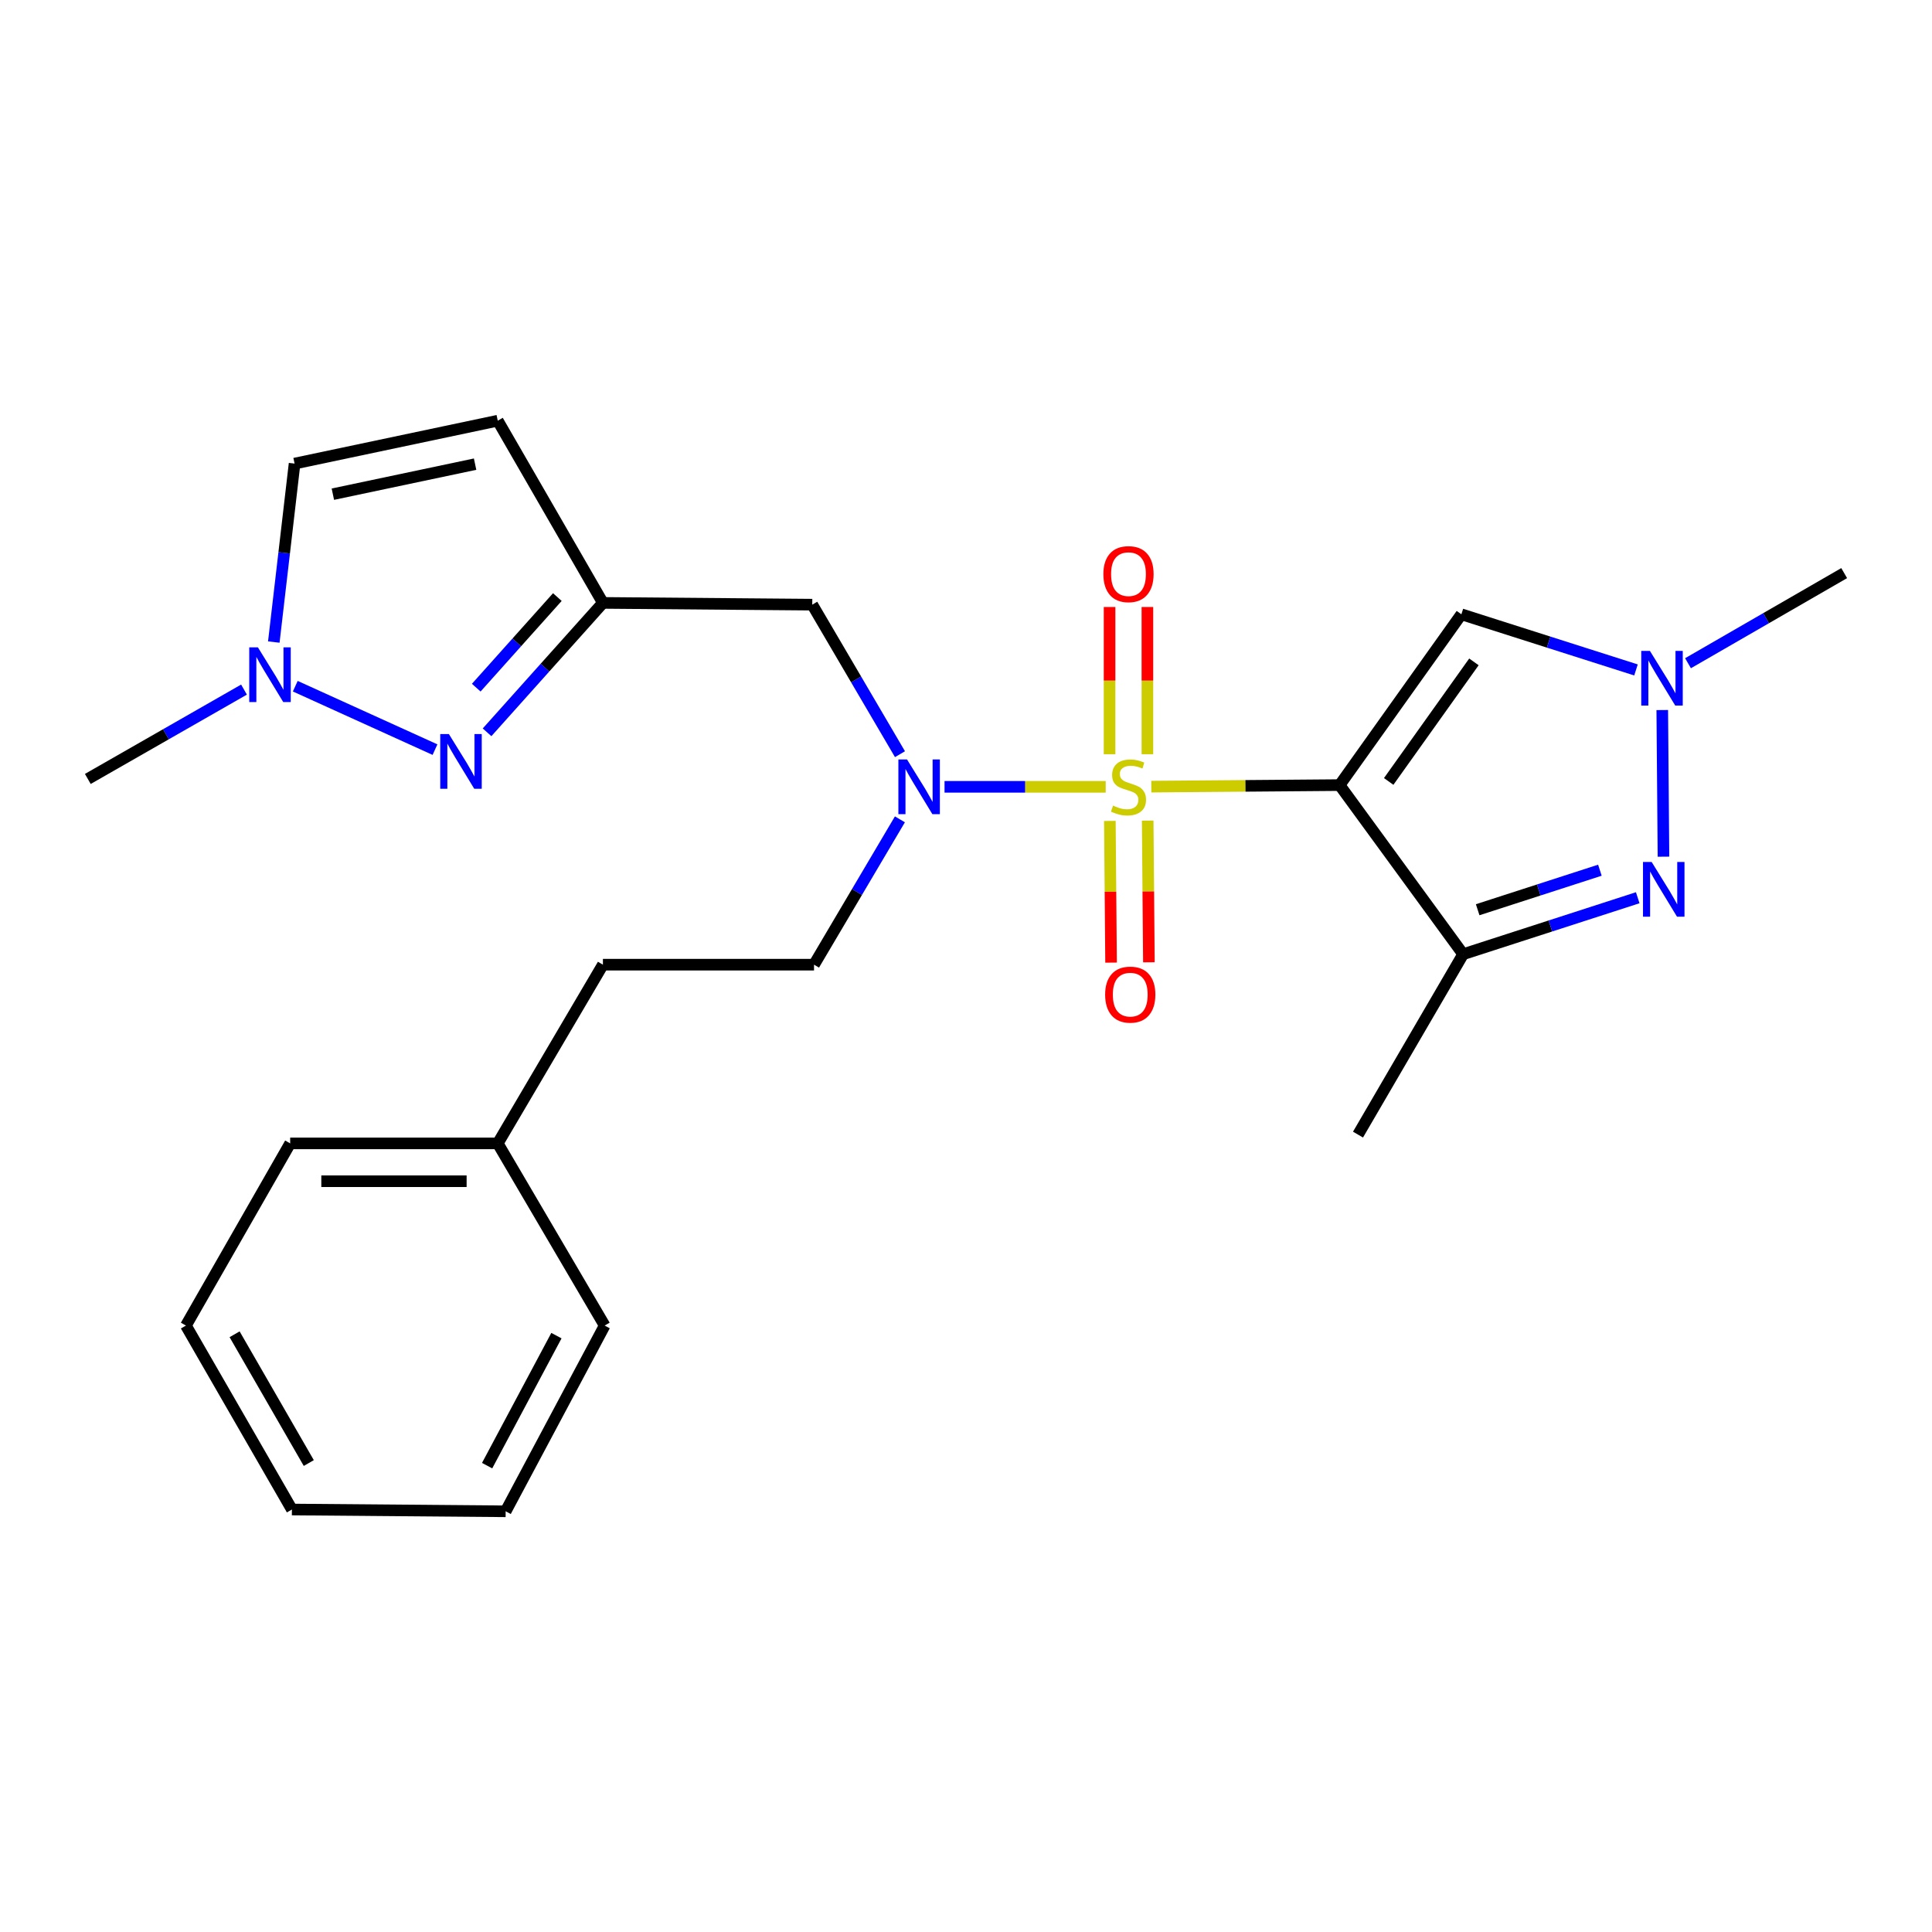 <?xml version='1.0' encoding='iso-8859-1'?>
<svg version='1.1' baseProfile='full'
              xmlns='http://www.w3.org/2000/svg'
                      xmlns:rdkit='http://www.rdkit.org/xml'
                      xmlns:xlink='http://www.w3.org/1999/xlink'
                  xml:space='preserve'
width='1000px' height='1000px' viewBox='0 0 1000 1000'>
<!-- END OF HEADER -->
<rect style='opacity:1.0;fill:#FFFFFF;stroke:none' width='1000' height='1000' x='0' y='0'> </rect>
<path class='bond-0' d='M 595.915,407.162 L 644.648,406.764' style='fill:none;fill-rule:evenodd;stroke:#CCCC00;stroke-width:6px;stroke-linecap:butt;stroke-linejoin:miter;stroke-opacity:1' />
<path class='bond-0' d='M 644.648,406.764 L 693.381,406.367' style='fill:none;fill-rule:evenodd;stroke:#000000;stroke-width:6px;stroke-linecap:butt;stroke-linejoin:miter;stroke-opacity:1' />
<path class='bond-4' d='M 572.313,407.259 L 530.603,407.259' style='fill:none;fill-rule:evenodd;stroke:#CCCC00;stroke-width:6px;stroke-linecap:butt;stroke-linejoin:miter;stroke-opacity:1' />
<path class='bond-4' d='M 530.603,407.259 L 488.892,407.259' style='fill:none;fill-rule:evenodd;stroke:#0000FF;stroke-width:6px;stroke-linecap:butt;stroke-linejoin:miter;stroke-opacity:1' />
<path class='bond-11' d='M 593.895,390.384 L 593.895,352.282' style='fill:none;fill-rule:evenodd;stroke:#CCCC00;stroke-width:6px;stroke-linecap:butt;stroke-linejoin:miter;stroke-opacity:1' />
<path class='bond-11' d='M 593.895,352.282 L 593.895,314.18' style='fill:none;fill-rule:evenodd;stroke:#FF0000;stroke-width:6px;stroke-linecap:butt;stroke-linejoin:miter;stroke-opacity:1' />
<path class='bond-11' d='M 574.311,390.384 L 574.311,352.282' style='fill:none;fill-rule:evenodd;stroke:#CCCC00;stroke-width:6px;stroke-linecap:butt;stroke-linejoin:miter;stroke-opacity:1' />
<path class='bond-11' d='M 574.311,352.282 L 574.311,314.18' style='fill:none;fill-rule:evenodd;stroke:#FF0000;stroke-width:6px;stroke-linecap:butt;stroke-linejoin:miter;stroke-opacity:1' />
<path class='bond-12' d='M 574.46,424.909 L 574.772,461.578' style='fill:none;fill-rule:evenodd;stroke:#CCCC00;stroke-width:6px;stroke-linecap:butt;stroke-linejoin:miter;stroke-opacity:1' />
<path class='bond-12' d='M 574.772,461.578 L 575.084,498.247' style='fill:none;fill-rule:evenodd;stroke:#FF0000;stroke-width:6px;stroke-linecap:butt;stroke-linejoin:miter;stroke-opacity:1' />
<path class='bond-12' d='M 594.044,424.742 L 594.355,461.411' style='fill:none;fill-rule:evenodd;stroke:#CCCC00;stroke-width:6px;stroke-linecap:butt;stroke-linejoin:miter;stroke-opacity:1' />
<path class='bond-12' d='M 594.355,461.411 L 594.667,498.081' style='fill:none;fill-rule:evenodd;stroke:#FF0000;stroke-width:6px;stroke-linecap:butt;stroke-linejoin:miter;stroke-opacity:1' />
<path class='bond-1' d='M 693.381,406.367 L 757.312,493.896' style='fill:none;fill-rule:evenodd;stroke:#000000;stroke-width:6px;stroke-linecap:butt;stroke-linejoin:miter;stroke-opacity:1' />
<path class='bond-3' d='M 693.381,406.367 L 756.409,317.956' style='fill:none;fill-rule:evenodd;stroke:#000000;stroke-width:6px;stroke-linecap:butt;stroke-linejoin:miter;stroke-opacity:1' />
<path class='bond-3' d='M 718.782,404.473 L 762.902,342.585' style='fill:none;fill-rule:evenodd;stroke:#000000;stroke-width:6px;stroke-linecap:butt;stroke-linejoin:miter;stroke-opacity:1' />
<path class='bond-2' d='M 757.312,493.896 L 802.498,479.281' style='fill:none;fill-rule:evenodd;stroke:#000000;stroke-width:6px;stroke-linecap:butt;stroke-linejoin:miter;stroke-opacity:1' />
<path class='bond-2' d='M 802.498,479.281 L 847.683,464.666' style='fill:none;fill-rule:evenodd;stroke:#0000FF;stroke-width:6px;stroke-linecap:butt;stroke-linejoin:miter;stroke-opacity:1' />
<path class='bond-2' d='M 764.841,470.878 L 796.471,460.648' style='fill:none;fill-rule:evenodd;stroke:#000000;stroke-width:6px;stroke-linecap:butt;stroke-linejoin:miter;stroke-opacity:1' />
<path class='bond-2' d='M 796.471,460.648 L 828.1,450.417' style='fill:none;fill-rule:evenodd;stroke:#0000FF;stroke-width:6px;stroke-linecap:butt;stroke-linejoin:miter;stroke-opacity:1' />
<path class='bond-16' d='M 757.312,493.896 L 702.901,587.269' style='fill:none;fill-rule:evenodd;stroke:#000000;stroke-width:6px;stroke-linecap:butt;stroke-linejoin:miter;stroke-opacity:1' />
<path class='bond-25' d='M 861.012,443.418 L 860.384,367.522' style='fill:none;fill-rule:evenodd;stroke:#0000FF;stroke-width:6px;stroke-linecap:butt;stroke-linejoin:miter;stroke-opacity:1' />
<path class='bond-5' d='M 756.409,317.956 L 801.597,332.358' style='fill:none;fill-rule:evenodd;stroke:#000000;stroke-width:6px;stroke-linecap:butt;stroke-linejoin:miter;stroke-opacity:1' />
<path class='bond-5' d='M 801.597,332.358 L 846.784,346.761' style='fill:none;fill-rule:evenodd;stroke:#0000FF;stroke-width:6px;stroke-linecap:butt;stroke-linejoin:miter;stroke-opacity:1' />
<path class='bond-10' d='M 465.827,390.366 L 443.125,351.669' style='fill:none;fill-rule:evenodd;stroke:#0000FF;stroke-width:6px;stroke-linecap:butt;stroke-linejoin:miter;stroke-opacity:1' />
<path class='bond-10' d='M 443.125,351.669 L 420.424,312.972' style='fill:none;fill-rule:evenodd;stroke:#000000;stroke-width:6px;stroke-linecap:butt;stroke-linejoin:miter;stroke-opacity:1' />
<path class='bond-14' d='M 465.79,424.092 L 443.564,461.703' style='fill:none;fill-rule:evenodd;stroke:#0000FF;stroke-width:6px;stroke-linecap:butt;stroke-linejoin:miter;stroke-opacity:1' />
<path class='bond-14' d='M 443.564,461.703 L 421.337,499.315' style='fill:none;fill-rule:evenodd;stroke:#000000;stroke-width:6px;stroke-linecap:butt;stroke-linejoin:miter;stroke-opacity:1' />
<path class='bond-17' d='M 873.71,343.285 L 914.128,319.963' style='fill:none;fill-rule:evenodd;stroke:#0000FF;stroke-width:6px;stroke-linecap:butt;stroke-linejoin:miter;stroke-opacity:1' />
<path class='bond-17' d='M 914.128,319.963 L 954.545,296.642' style='fill:none;fill-rule:evenodd;stroke:#000000;stroke-width:6px;stroke-linecap:butt;stroke-linejoin:miter;stroke-opacity:1' />
<path class='bond-6' d='M 252.101,379.043 L 282.085,345.551' style='fill:none;fill-rule:evenodd;stroke:#0000FF;stroke-width:6px;stroke-linecap:butt;stroke-linejoin:miter;stroke-opacity:1' />
<path class='bond-6' d='M 282.085,345.551 L 312.069,312.059' style='fill:none;fill-rule:evenodd;stroke:#000000;stroke-width:6px;stroke-linecap:butt;stroke-linejoin:miter;stroke-opacity:1' />
<path class='bond-6' d='M 246.505,355.933 L 267.494,332.488' style='fill:none;fill-rule:evenodd;stroke:#0000FF;stroke-width:6px;stroke-linecap:butt;stroke-linejoin:miter;stroke-opacity:1' />
<path class='bond-6' d='M 267.494,332.488 L 288.483,309.044' style='fill:none;fill-rule:evenodd;stroke:#000000;stroke-width:6px;stroke-linecap:butt;stroke-linejoin:miter;stroke-opacity:1' />
<path class='bond-8' d='M 225.153,388.008 L 152.836,355.176' style='fill:none;fill-rule:evenodd;stroke:#0000FF;stroke-width:6px;stroke-linecap:butt;stroke-linejoin:miter;stroke-opacity:1' />
<path class='bond-7' d='M 312.069,312.059 L 420.424,312.972' style='fill:none;fill-rule:evenodd;stroke:#000000;stroke-width:6px;stroke-linecap:butt;stroke-linejoin:miter;stroke-opacity:1' />
<path class='bond-9' d='M 312.069,312.059 L 257.637,217.751' style='fill:none;fill-rule:evenodd;stroke:#000000;stroke-width:6px;stroke-linecap:butt;stroke-linejoin:miter;stroke-opacity:1' />
<path class='bond-19' d='M 126.296,356.933 L 85.875,380.056' style='fill:none;fill-rule:evenodd;stroke:#0000FF;stroke-width:6px;stroke-linecap:butt;stroke-linejoin:miter;stroke-opacity:1' />
<path class='bond-19' d='M 85.875,380.056 L 45.455,403.179' style='fill:none;fill-rule:evenodd;stroke:#000000;stroke-width:6px;stroke-linecap:butt;stroke-linejoin:miter;stroke-opacity:1' />
<path class='bond-26' d='M 141.72,332.325 L 147.095,286.141' style='fill:none;fill-rule:evenodd;stroke:#0000FF;stroke-width:6px;stroke-linecap:butt;stroke-linejoin:miter;stroke-opacity:1' />
<path class='bond-26' d='M 147.095,286.141 L 152.47,239.957' style='fill:none;fill-rule:evenodd;stroke:#000000;stroke-width:6px;stroke-linecap:butt;stroke-linejoin:miter;stroke-opacity:1' />
<path class='bond-13' d='M 257.637,217.751 L 152.47,239.957' style='fill:none;fill-rule:evenodd;stroke:#000000;stroke-width:6px;stroke-linecap:butt;stroke-linejoin:miter;stroke-opacity:1' />
<path class='bond-13' d='M 245.908,240.243 L 172.291,255.787' style='fill:none;fill-rule:evenodd;stroke:#000000;stroke-width:6px;stroke-linecap:butt;stroke-linejoin:miter;stroke-opacity:1' />
<path class='bond-15' d='M 421.337,499.315 L 312.069,499.315' style='fill:none;fill-rule:evenodd;stroke:#000000;stroke-width:6px;stroke-linecap:butt;stroke-linejoin:miter;stroke-opacity:1' />
<path class='bond-18' d='M 312.069,499.315 L 257.637,591.816' style='fill:none;fill-rule:evenodd;stroke:#000000;stroke-width:6px;stroke-linecap:butt;stroke-linejoin:miter;stroke-opacity:1' />
<path class='bond-20' d='M 257.637,591.816 L 150.196,591.816' style='fill:none;fill-rule:evenodd;stroke:#000000;stroke-width:6px;stroke-linecap:butt;stroke-linejoin:miter;stroke-opacity:1' />
<path class='bond-20' d='M 241.521,611.401 L 166.313,611.401' style='fill:none;fill-rule:evenodd;stroke:#000000;stroke-width:6px;stroke-linecap:butt;stroke-linejoin:miter;stroke-opacity:1' />
<path class='bond-21' d='M 257.637,591.816 L 312.972,686.114' style='fill:none;fill-rule:evenodd;stroke:#000000;stroke-width:6px;stroke-linecap:butt;stroke-linejoin:miter;stroke-opacity:1' />
<path class='bond-23' d='M 150.196,591.816 L 96.232,686.114' style='fill:none;fill-rule:evenodd;stroke:#000000;stroke-width:6px;stroke-linecap:butt;stroke-linejoin:miter;stroke-opacity:1' />
<path class='bond-22' d='M 312.972,686.114 L 261.728,782.249' style='fill:none;fill-rule:evenodd;stroke:#000000;stroke-width:6px;stroke-linecap:butt;stroke-linejoin:miter;stroke-opacity:1' />
<path class='bond-22' d='M 288.004,691.322 L 252.132,758.617' style='fill:none;fill-rule:evenodd;stroke:#000000;stroke-width:6px;stroke-linecap:butt;stroke-linejoin:miter;stroke-opacity:1' />
<path class='bond-24' d='M 261.728,782.249 L 151.089,781.325' style='fill:none;fill-rule:evenodd;stroke:#000000;stroke-width:6px;stroke-linecap:butt;stroke-linejoin:miter;stroke-opacity:1' />
<path class='bond-27' d='M 96.232,686.114 L 151.089,781.325' style='fill:none;fill-rule:evenodd;stroke:#000000;stroke-width:6px;stroke-linecap:butt;stroke-linejoin:miter;stroke-opacity:1' />
<path class='bond-27' d='M 121.429,690.618 L 159.829,757.266' style='fill:none;fill-rule:evenodd;stroke:#000000;stroke-width:6px;stroke-linecap:butt;stroke-linejoin:miter;stroke-opacity:1' />
<path  class='atom-0' d='M 576.103 416.979
Q 576.423 417.099, 577.743 417.659
Q 579.063 418.219, 580.503 418.579
Q 581.983 418.899, 583.423 418.899
Q 586.103 418.899, 587.663 417.619
Q 589.223 416.299, 589.223 414.019
Q 589.223 412.459, 588.423 411.499
Q 587.663 410.539, 586.463 410.019
Q 585.263 409.499, 583.263 408.899
Q 580.743 408.139, 579.223 407.419
Q 577.743 406.699, 576.663 405.179
Q 575.623 403.659, 575.623 401.099
Q 575.623 397.539, 578.023 395.339
Q 580.463 393.139, 585.263 393.139
Q 588.543 393.139, 592.263 394.699
L 591.343 397.779
Q 587.943 396.379, 585.383 396.379
Q 582.623 396.379, 581.103 397.539
Q 579.583 398.659, 579.623 400.619
Q 579.623 402.139, 580.383 403.059
Q 581.183 403.979, 582.303 404.499
Q 583.463 405.019, 585.383 405.619
Q 587.943 406.419, 589.463 407.219
Q 590.983 408.019, 592.063 409.659
Q 593.183 411.259, 593.183 414.019
Q 593.183 417.939, 590.543 420.059
Q 587.943 422.139, 583.583 422.139
Q 581.063 422.139, 579.143 421.579
Q 577.263 421.059, 575.023 420.139
L 576.103 416.979
' fill='#CCCC00'/>
<path  class='atom-3' d='M 854.891 446.15
L 864.171 461.15
Q 865.091 462.63, 866.571 465.31
Q 868.051 467.99, 868.131 468.15
L 868.131 446.15
L 871.891 446.15
L 871.891 474.47
L 868.011 474.47
L 858.051 458.07
Q 856.891 456.15, 855.651 453.95
Q 854.451 451.75, 854.091 451.07
L 854.091 474.47
L 850.411 474.47
L 850.411 446.15
L 854.891 446.15
' fill='#0000FF'/>
<path  class='atom-5' d='M 469.478 393.099
L 478.758 408.099
Q 479.678 409.579, 481.158 412.259
Q 482.638 414.939, 482.718 415.099
L 482.718 393.099
L 486.478 393.099
L 486.478 421.419
L 482.598 421.419
L 472.638 405.019
Q 471.478 403.099, 470.238 400.899
Q 469.038 398.699, 468.678 398.019
L 468.678 421.419
L 464.998 421.419
L 464.998 393.099
L 469.478 393.099
' fill='#0000FF'/>
<path  class='atom-6' d='M 853.988 336.893
L 863.268 351.893
Q 864.188 353.373, 865.668 356.053
Q 867.148 358.733, 867.228 358.893
L 867.228 336.893
L 870.988 336.893
L 870.988 365.213
L 867.108 365.213
L 857.148 348.813
Q 855.988 346.893, 854.748 344.693
Q 853.548 342.493, 853.188 341.813
L 853.188 365.213
L 849.508 365.213
L 849.508 336.893
L 853.988 336.893
' fill='#0000FF'/>
<path  class='atom-7' d='M 232.348 379.956
L 241.628 394.956
Q 242.548 396.436, 244.028 399.116
Q 245.508 401.796, 245.588 401.956
L 245.588 379.956
L 249.348 379.956
L 249.348 408.276
L 245.468 408.276
L 235.508 391.876
Q 234.348 389.956, 233.108 387.756
Q 231.908 385.556, 231.548 384.876
L 231.548 408.276
L 227.868 408.276
L 227.868 379.956
L 232.348 379.956
' fill='#0000FF'/>
<path  class='atom-9' d='M 133.492 335.076
L 142.772 350.076
Q 143.692 351.556, 145.172 354.236
Q 146.652 356.916, 146.732 357.076
L 146.732 335.076
L 150.492 335.076
L 150.492 363.396
L 146.612 363.396
L 136.652 346.996
Q 135.492 345.076, 134.252 342.876
Q 133.052 340.676, 132.692 339.996
L 132.692 363.396
L 129.012 363.396
L 129.012 335.076
L 133.492 335.076
' fill='#0000FF'/>
<path  class='atom-12' d='M 571.103 297.168
Q 571.103 290.368, 574.463 286.568
Q 577.823 282.768, 584.103 282.768
Q 590.383 282.768, 593.743 286.568
Q 597.103 290.368, 597.103 297.168
Q 597.103 304.048, 593.703 307.968
Q 590.303 311.848, 584.103 311.848
Q 577.863 311.848, 574.463 307.968
Q 571.103 304.088, 571.103 297.168
M 584.103 308.648
Q 588.423 308.648, 590.743 305.768
Q 593.103 302.848, 593.103 297.168
Q 593.103 291.608, 590.743 288.808
Q 588.423 285.968, 584.103 285.968
Q 579.783 285.968, 577.423 288.768
Q 575.103 291.568, 575.103 297.168
Q 575.103 302.888, 577.423 305.768
Q 579.783 308.648, 584.103 308.648
' fill='#FF0000'/>
<path  class='atom-13' d='M 572.016 514.812
Q 572.016 508.012, 575.376 504.212
Q 578.736 500.412, 585.016 500.412
Q 591.296 500.412, 594.656 504.212
Q 598.016 508.012, 598.016 514.812
Q 598.016 521.692, 594.616 525.612
Q 591.216 529.492, 585.016 529.492
Q 578.776 529.492, 575.376 525.612
Q 572.016 521.732, 572.016 514.812
M 585.016 526.292
Q 589.336 526.292, 591.656 523.412
Q 594.016 520.492, 594.016 514.812
Q 594.016 509.252, 591.656 506.452
Q 589.336 503.612, 585.016 503.612
Q 580.696 503.612, 578.336 506.412
Q 576.016 509.212, 576.016 514.812
Q 576.016 520.532, 578.336 523.412
Q 580.696 526.292, 585.016 526.292
' fill='#FF0000'/>
</svg>
